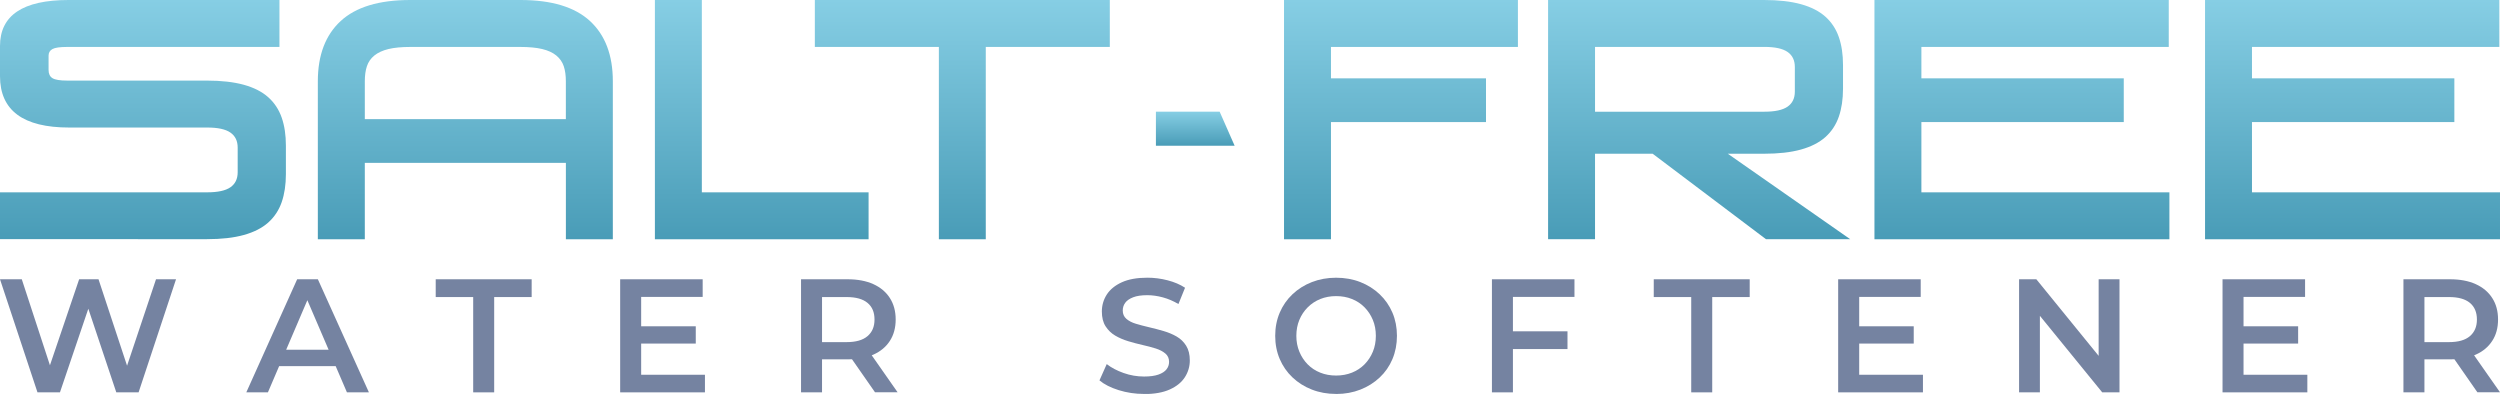 <?xml version="1.0" encoding="UTF-8"?>
<svg id="Layer_2" data-name="Layer 2" xmlns="http://www.w3.org/2000/svg" xmlns:xlink="http://www.w3.org/1999/xlink" viewBox="0 0 691.79 109.01">
  <defs>
    <style>
      .cls-1 {
        fill: url(#linear-gradient-2);
      }

      .cls-2 {
        fill: #7583a1;
      }

      .cls-3 {
        fill: url(#linear-gradient-6);
      }

      .cls-4 {
        fill: url(#linear-gradient-5);
      }

      .cls-5 {
        fill: url(#linear-gradient-7);
      }

      .cls-6 {
        fill: url(#linear-gradient-9);
      }

      .cls-7 {
        fill: url(#linear-gradient-3);
      }

      .cls-8 {
        fill: url(#linear-gradient);
      }

      .cls-9 {
        fill: url(#linear-gradient-4);
      }

      .cls-10 {
        fill: url(#linear-gradient-8);
      }
    </style>
    <linearGradient id="linear-gradient" x1="39.56" y1="0" x2="39.56" y2="66.21" gradientUnits="userSpaceOnUse">
      <stop offset="0" stop-color="#86cee4"/>
      <stop offset="1" stop-color="#499cb7"/>
    </linearGradient>
    <linearGradient id="linear-gradient-2" x1="128.76" x2="128.76" xlink:href="#linear-gradient"/>
    <linearGradient id="linear-gradient-3" x1="210.79" x2="210.79" xlink:href="#linear-gradient"/>
    <linearGradient id="linear-gradient-4" x1="266.29" x2="266.29" xlink:href="#linear-gradient"/>
    <linearGradient id="linear-gradient-5" x1="330.74" y1="30.91" x2="330.74" y2="40.32" xlink:href="#linear-gradient"/>
    <linearGradient id="linear-gradient-6" x1="387.67" x2="387.67" xlink:href="#linear-gradient"/>
    <linearGradient id="linear-gradient-7" x1="470.17" x2="470.17" xlink:href="#linear-gradient"/>
    <linearGradient id="linear-gradient-8" x1="559.5" x2="559.5" xlink:href="#linear-gradient"/>
    <linearGradient id="linear-gradient-9" x1="650.98" x2="650.98" xlink:href="#linear-gradient"/>
  </defs>
  <g id="Layer_1-2" data-name="Layer 1">
    <g>
      <g>
        <path class="cls-8" d="m0,66.21v-12.99h57.34c2.93,0,5.06-.46,6.41-1.39,1.34-.93,2.02-2.31,2.02-4.17v-6.81c0-1.85-.67-3.24-2.02-4.17-1.34-.93-3.48-1.39-6.41-1.39H19.17C6.39,35.3,0,30.55,0,21.06v-8.33C0,4.24,6.33,0,18.99,0h58.34v12.99H18.55c-1.97,0-3.32.19-4.03.58-.72.39-1.08,1-1.08,1.84v3.94c0,1.08.36,1.84,1.08,2.28.72.45,2.09.67,4.12.67h38.62c4,0,7.41.39,10.21,1.16,2.81.78,5.06,1.93,6.76,3.45,1.7,1.52,2.94,3.4,3.72,5.64.78,2.24,1.16,4.82,1.16,7.75v7.88c0,2.93-.39,5.51-1.16,7.75-.78,2.24-2.02,4.12-3.72,5.64-1.7,1.52-3.96,2.67-6.76,3.45-2.81.78-6.21,1.16-10.21,1.16H0Z"/>
        <path class="cls-1" d="m87.95,66.21V22.49c0-7.23,2.11-12.78,6.32-16.67,4.21-3.88,10.62-5.82,19.22-5.82h30.55c8.6,0,15.01,1.94,19.22,5.82,4.21,3.88,6.32,9.44,6.32,16.67v43.72h-12.99v-21.14h-55.64v21.14h-12.99Zm12.99-33.24h55.64v-10.48c0-1.61-.19-3-.58-4.17-.39-1.16-1.08-2.15-2.06-2.96-.99-.81-2.28-1.4-3.9-1.79-1.61-.39-3.64-.58-6.09-.58h-30.37c-2.45,0-4.48.19-6.09.58-1.61.39-2.91.99-3.9,1.79-.99.81-1.67,1.79-2.06,2.96-.39,1.16-.58,2.55-.58,4.17v10.48Z"/>
        <path class="cls-7" d="m181.22,66.21V0h12.99v53.22h46.14v12.99h-59.13Z"/>
        <path class="cls-9" d="m259.8,66.21V12.99h-34.32V0h81.62v12.99h-34.32v53.22h-12.99Z"/>
      </g>
      <path class="cls-4" d="m319.86,40.32v-9.41h17.64l4.14,9.41h-21.77Z"/>
      <g>
        <path class="cls-3" d="m355.31,66.21V0h64.72v12.99h-51.73v8.69h42.9v12.1h-42.9v32.43h-12.99Z"/>
        <path class="cls-5" d="m428.38,66.21V0h59.76c4,0,7.41.39,10.21,1.16,2.81.78,5.06,1.93,6.76,3.45,1.7,1.52,2.94,3.4,3.72,5.64.78,2.24,1.16,4.82,1.16,7.75v6.54c0,2.93-.39,5.51-1.16,7.75-.78,2.24-2.02,4.12-3.72,5.64-1.7,1.52-3.96,2.67-6.76,3.45-2.81.78-6.21,1.16-10.21,1.16h-10.03l33.87,23.65h-23.3l-31.36-23.65h-15.95v23.65h-12.99Zm12.99-35.3h46.86c2.93,0,5.06-.46,6.41-1.39,1.34-.93,2.02-2.31,2.02-4.17v-6.81c0-1.85-.67-3.24-2.02-4.17-1.34-.93-3.48-1.39-6.41-1.39h-46.86v17.92Z"/>
        <path class="cls-10" d="m518.69,66.21V0h81.44v12.99h-68.45v8.69h56v12.1h-56v19.44h68.63v12.99h-81.62Z"/>
        <path class="cls-6" d="m610.17,66.21V0h81.44v12.99h-68.45v8.69h56v12.1h-56v19.44h68.63v12.99h-81.62Z"/>
      </g>
      <g>
        <polygon class="cls-2" points="48.71 77.28 38.35 108.57 32.18 108.57 24.44 85.43 16.59 108.57 10.37 108.57 0 77.28 6.03 77.28 13.82 101.08 21.9 77.28 27.26 77.28 35.16 101.2 43.17 77.28 48.71 77.28"/>
        <path class="cls-2" d="m87.95,77.28h-5.72l-14.07,31.28h5.98l3.1-7.24h15.65l3.11,7.24h6.08l-14.12-31.28Zm-8.76,19.49l5.86-13.7,5.88,13.7h-11.74Z"/>
        <path class="cls-2" d="m130.94,108.57v-26.37h-10.37v-4.92h26.55v4.92h-10.37v26.37h-5.81Z"/>
        <polygon class="cls-2" points="195.07 103.7 195.07 108.57 171.61 108.57 171.61 77.28 194.44 77.28 194.44 82.16 177.42 82.16 177.42 90.29 192.53 90.29 192.53 95.07 177.42 95.07 177.42 103.7 195.07 103.7"/>
        <path class="cls-2" d="m241.21,98.32c.16-.05.3-.11.45-.18,1.98-.88,3.51-2.15,4.58-3.81,1.07-1.65,1.61-3.62,1.61-5.92s-.54-4.28-1.61-5.94c-1.07-1.67-2.6-2.95-4.58-3.85-1.98-.89-4.35-1.34-7.13-1.34h-12.87v31.28h5.81v-9.12h7.06c.42,0,.83,0,1.23-.03l6.37,9.14h6.25l-7.17-10.25Zm-13.74-16.12h6.79c2.57,0,4.49.53,5.79,1.61,1.3,1.07,1.94,2.6,1.94,4.6s-.64,3.5-1.94,4.61c-1.3,1.11-3.22,1.65-5.79,1.65h-6.79v-12.47Z"/>
        <path class="cls-2" d="m316.58,109.01c-2.44,0-4.78-.35-7.02-1.05-2.23-.7-4.01-1.6-5.32-2.7l2.01-4.51c1.25.98,2.8,1.8,4.65,2.46,1.85.66,3.74.98,5.68.98,1.64,0,2.96-.18,3.98-.54,1.01-.36,1.76-.84,2.23-1.45.48-.61.71-1.3.71-2.08,0-.95-.34-1.72-1.03-2.3-.69-.58-1.57-1.04-2.66-1.39-1.09-.34-2.29-.66-3.62-.96-1.33-.3-2.65-.65-3.98-1.05-1.33-.4-2.53-.92-3.62-1.56-1.09-.64-1.97-1.5-2.66-2.57-.69-1.07-1.03-2.44-1.03-4.11s.45-3.25,1.36-4.67c.91-1.41,2.29-2.55,4.16-3.4,1.86-.85,4.22-1.27,7.08-1.27,1.88,0,3.74.24,5.59.72,1.85.48,3.46,1.16,4.83,2.06l-1.83,4.51c-1.4-.83-2.85-1.45-4.33-1.85-1.49-.4-2.92-.6-4.29-.6-1.61,0-2.91.19-3.91.58-1,.39-1.73.89-2.19,1.52-.46.63-.69,1.34-.69,2.15,0,.95.34,1.72,1.01,2.3s1.55,1.04,2.64,1.36c1.09.33,2.3.65,3.64.96s2.67.66,4,1.05c1.33.39,2.53.89,3.62,1.52,1.09.63,1.97,1.47,2.64,2.55.67,1.07,1.01,2.43,1.01,4.07s-.45,3.21-1.36,4.63c-.91,1.42-2.3,2.55-4.18,3.4-1.88.85-4.25,1.27-7.11,1.27Z"/>
        <path class="cls-2" d="m369.76,109.01c-2.44,0-4.69-.4-6.75-1.21-2.06-.8-3.84-1.93-5.36-3.37-1.52-1.44-2.7-3.14-3.53-5.09-.83-1.95-1.25-4.09-1.25-6.41s.42-4.46,1.25-6.41c.83-1.95,2.01-3.65,3.53-5.09,1.52-1.44,3.31-2.57,5.36-3.37,2.06-.8,4.29-1.21,6.7-1.21s4.68.4,6.73,1.21c2.04.8,3.82,1.93,5.34,3.37,1.52,1.45,2.7,3.14,3.53,5.09.83,1.95,1.25,4.09,1.25,6.41s-.42,4.47-1.25,6.44c-.83,1.97-2.01,3.66-3.53,5.09-1.52,1.43-3.3,2.55-5.34,3.35-2.04.8-4.27,1.21-6.68,1.21Zm-.04-5.09c1.58,0,3.04-.27,4.38-.8,1.34-.54,2.5-1.3,3.49-2.3.98-1,1.75-2.16,2.3-3.49.55-1.33.83-2.79.83-4.4s-.28-3.08-.83-4.4c-.55-1.33-1.32-2.49-2.3-3.49-.98-1-2.15-1.77-3.49-2.3-1.34-.54-2.8-.8-4.38-.8s-3.03.27-4.36.8c-1.33.54-2.49,1.3-3.49,2.3-1,1-1.77,2.16-2.32,3.49-.55,1.33-.83,2.79-.83,4.4s.28,3.04.83,4.38c.55,1.34,1.32,2.51,2.3,3.51.98,1,2.15,1.77,3.49,2.3,1.34.54,2.8.8,4.38.8Z"/>
        <polygon class="cls-2" points="418.65 82.16 418.65 91.68 433.75 91.68 433.75 96.59 418.65 96.59 418.65 108.57 412.84 108.57 412.84 77.28 435.68 77.28 435.68 82.16 418.65 82.16"/>
        <path class="cls-2" d="m467.99,108.57v-26.37h-10.37v-4.92h26.55v4.92h-10.37v26.37h-5.81Z"/>
        <polygon class="cls-2" points="532.11 103.7 532.11 108.57 508.65 108.57 508.65 77.28 531.49 77.28 531.49 82.16 514.47 82.16 514.47 90.29 529.56 90.29 529.56 95.07 514.47 95.07 514.47 103.7 532.11 103.7"/>
        <polygon class="cls-2" points="586.5 77.28 586.5 108.57 581.72 108.57 564.47 87.39 564.47 108.57 558.71 108.57 558.71 77.28 563.49 77.28 580.73 98.47 580.73 77.28 586.5 77.28"/>
        <polygon class="cls-2" points="638.48 103.7 638.48 108.57 615.01 108.57 615.01 77.28 637.85 77.28 637.85 82.16 620.82 82.16 620.82 90.29 635.93 90.29 635.93 95.07 620.82 95.07 620.82 103.7 638.48 103.7"/>
        <path class="cls-2" d="m684.61,98.32c.16-.05.3-.11.45-.18,1.99-.88,3.51-2.15,4.58-3.81,1.08-1.65,1.61-3.62,1.61-5.92s-.53-4.28-1.61-5.94c-1.07-1.67-2.59-2.95-4.58-3.85-1.98-.89-4.35-1.34-7.12-1.34h-12.87v31.28h5.81v-9.12h7.06c.42,0,.83,0,1.23-.03l6.36,9.14h6.26l-7.18-10.25Zm-13.73-16.12h6.79c2.56,0,4.49.53,5.79,1.61,1.29,1.07,1.94,2.6,1.94,4.6s-.65,3.5-1.94,4.61c-1.3,1.11-3.23,1.65-5.79,1.65h-6.79v-12.47Z"/>
      </g>
    </g>
  </g>
</svg>